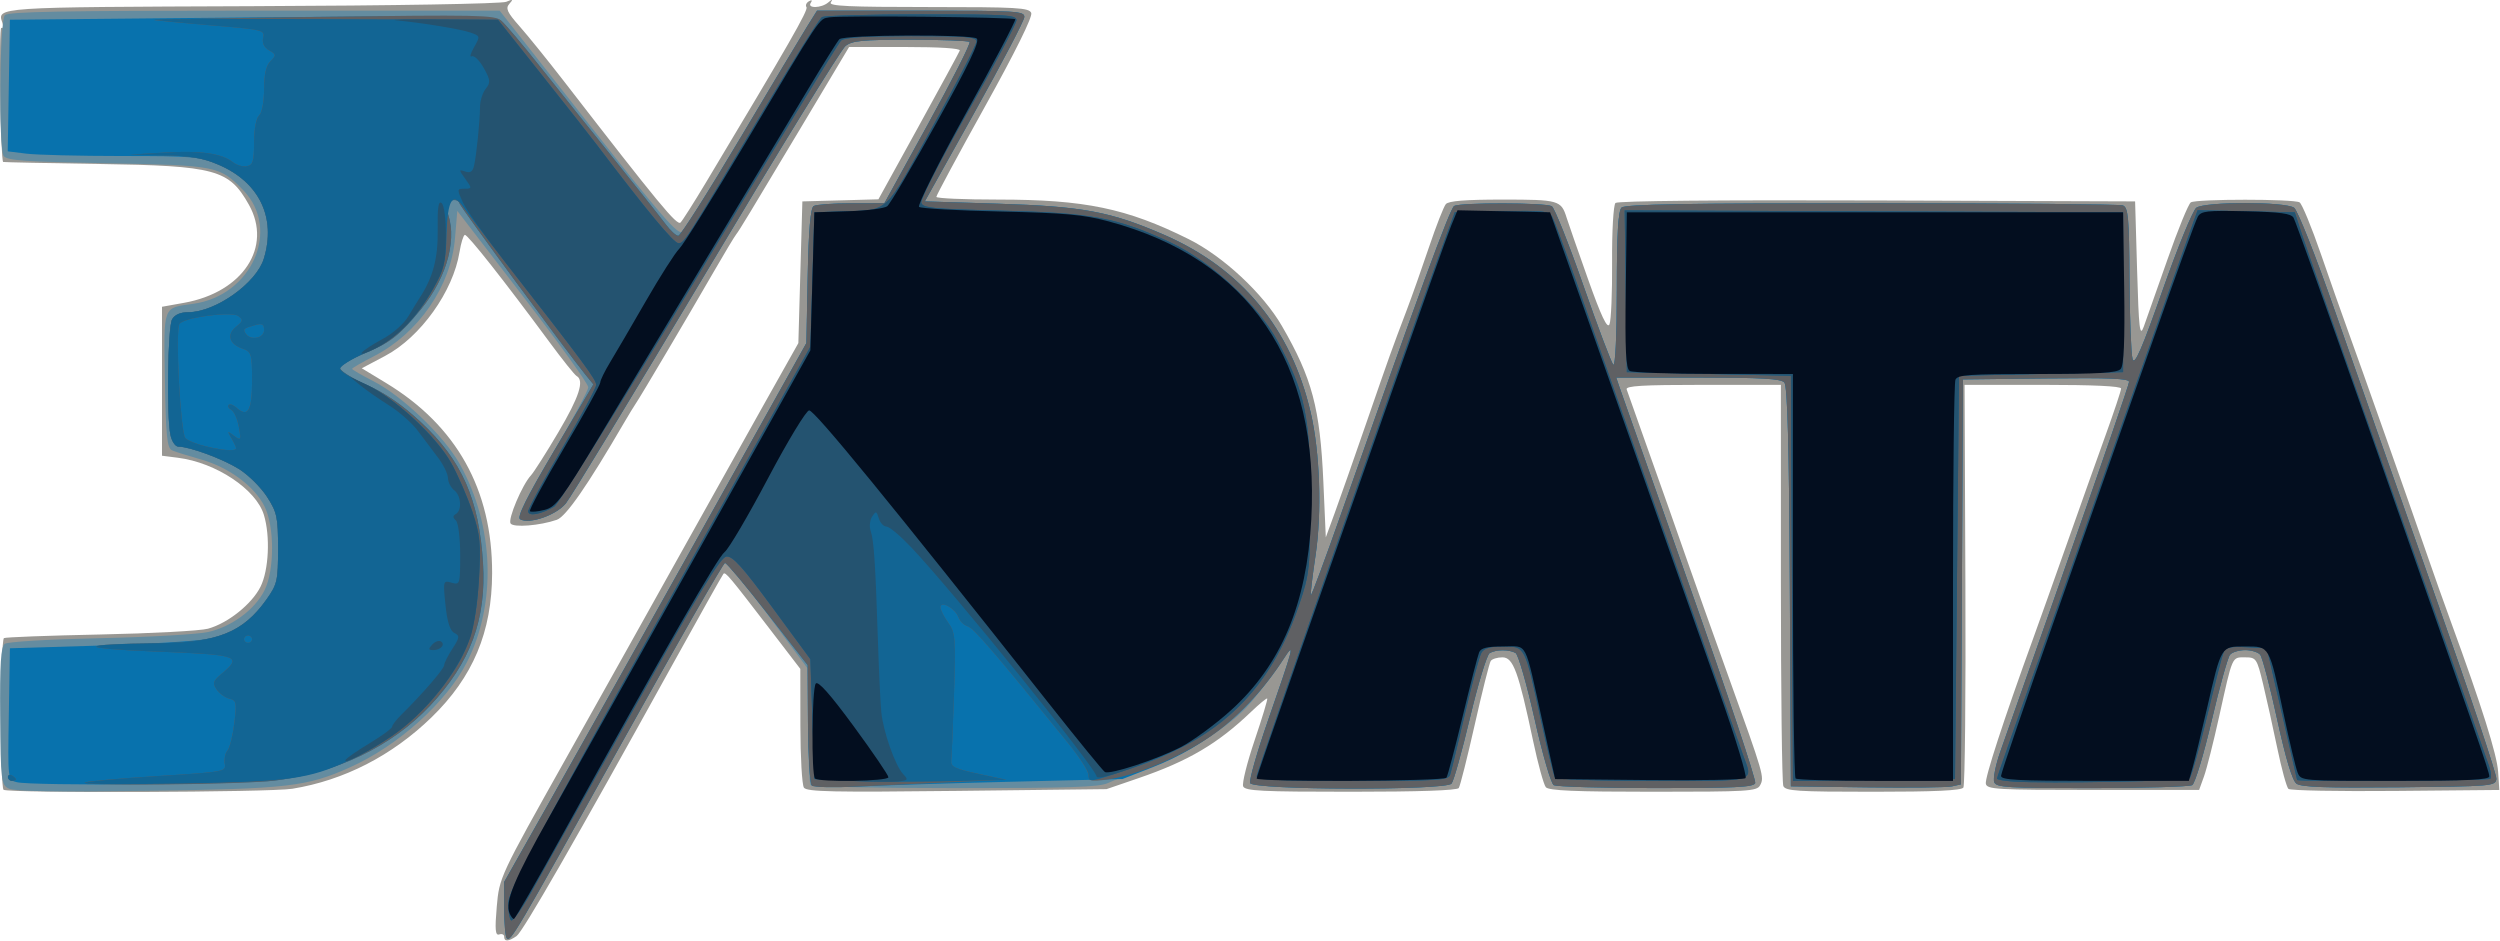 <?xml version="1.0" encoding="UTF-8" standalone="no"?>
<!-- Created with Inkscape (http://www.inkscape.org/) -->

<svg
   width="294.862mm"
   height="110.986mm"
   viewBox="0 0 294.862 110.986"
   version="1.1"
   id="svg8"
   inkscape:version="1.1 (c4e8f9e, 2021-05-24)"
   sodipodi:docname="3xdata1.svg"
   xmlns:inkscape="http://www.inkscape.org/namespaces/inkscape"
   xmlns:sodipodi="http://sodipodi.sourceforge.net/DTD/sodipodi-0.dtd"
   xmlns="http://www.w3.org/2000/svg"
   xmlns:svg="http://www.w3.org/2000/svg"
   xmlns:rdf="http://www.w3.org/1999/02/22-rdf-syntax-ns#"
   xmlns:cc="http://creativecommons.org/ns#"
   xmlns:dc="http://purl.org/dc/elements/1.1/">
  <defs
     id="defs2" />
  <sodipodi:namedview
     id="base"
     pagecolor="#ffffff"
     bordercolor="#666666"
     borderopacity="1.0"
     inkscape:pageopacity="0.0"
     inkscape:pageshadow="2"
     inkscape:zoom="0.35"
     inkscape:cx="455.71429"
     inkscape:cy="485.71429"
     inkscape:document-units="mm"
     inkscape:current-layer="g109"
     showgrid="false"
     inkscape:window-width="1920"
     inkscape:window-height="942"
     inkscape:window-x="0"
     inkscape:window-y="25"
     inkscape:window-maximized="1"
     inkscape:pagecheckerboard="0" />
  <g
     inkscape:label="Camada 1"
     inkscape:groupmode="layer"
     id="layer1"
     transform="translate(-1.252,-90.913)">
    <g
       id="g109"
       transform="matrix(1.018,0,0,0.948,-2.078,8.942)">
      <g
         id="g804"
         transform="translate(2.2302807e-6,-45.437)">
        <path
           style="fill:#989793;stroke-width:0.458"
           d="m 61.687,248.446 c 0,-0.275 -0.261,-0.403 -0.58,-0.283 -0.449,0.168 -0.512,-0.61 -0.281,-3.455 0.297,-3.649 0.347,-3.764 7.975,-18.362 4.222,-8.08 10.154,-19.471 13.183,-25.313 3.029,-5.842 7.369,-14.182 9.646,-18.533 l 4.139,-7.91 0.232,-8.814 0.232,-8.814 4.405,-0.13 4.405,-0.13 4.637,-9.036 c 2.55,-4.97 4.707,-9.234 4.792,-9.475 0.095,-0.271 -2.333,-0.44 -6.336,-0.44 h -6.49 l -2.453,4.407 c -1.349,2.424 -2.792,5.017 -3.207,5.763 -5.796,10.412 -7.101,12.724 -7.399,13.108 -0.193,0.249 -1.388,2.384 -2.655,4.746 -2.939,5.475 -8.399,15.387 -8.963,16.273 -0.238,0.373 -0.874,1.492 -1.413,2.486 -4.225,7.793 -6.714,11.647 -7.776,12.041 -1.967,0.729 -5.017,0.989 -5.354,0.457 -0.338,-0.534 1.35,-4.819 2.356,-5.981 0.341,-0.394 1.767,-2.801 3.168,-5.35 2.432,-4.423 3.05,-6.461 2.126,-7.017 -0.232,-0.14 -1.64,-2.029 -3.13,-4.199 -5.263,-7.666 -9.518,-13.454 -9.821,-13.359 -0.169,0.053 -0.445,1.013 -0.614,2.133 -0.74,4.909 -4.528,10.594 -8.607,12.916 l -2.718,1.547 2.802,1.822 c 8.182,5.32 12.321,13.283 12.3,23.666 -0.015,7.308 -2.219,12.939 -7.025,17.947 -4.572,4.764 -10.149,7.836 -16.121,8.879 -2.58,0.451 -32.731,0.567 -33.457,0.129 -0.402,-0.242 -0.364,-18.504 0.04,-18.87 0.128,-0.116 5.135,-0.318 11.129,-0.451 5.993,-0.132 11.627,-0.457 12.52,-0.722 2.303,-0.683 5.074,-3.061 6.078,-5.214 0.965,-2.071 1.149,-6.294 0.39,-8.958 -0.905,-3.178 -5.553,-6.493 -9.946,-7.093 l -1.855,-0.254 v -9.266 -9.266 l 2.558,-0.493 c 6.812,-1.312 10.267,-6.935 7.504,-12.213 -2.292,-4.378 -3.857,-4.834 -17.365,-5.059 C 8.68,152.204 3.686,152.092 3.639,152.055 3.323,151.811 3.111,135.173 3.426,135.364 c 0.219,0.132 0.276,-0.141 0.127,-0.607 -0.634,-1.982 -0.971,-1.958 28.944,-2.084 16.47,-0.069 28.886,-0.299 29.422,-0.544 0.789,-0.36 0.843,-0.322 0.364,0.253 -0.462,0.555 -0.252,1.053 1.159,2.761 0.947,1.146 3.288,4.257 5.2,6.913 10.962,15.223 13.06,17.952 13.476,17.534 0.202,-0.203 1.503,-2.403 2.892,-4.889 9.677,-17.328 11.928,-21.542 11.699,-21.903 -0.143,-0.225 -0.015,-0.556 0.284,-0.736 0.339,-0.204 0.419,-0.131 0.212,0.195 -0.454,0.715 1.219,0.68 2.018,-0.043 0.5,-0.452 0.559,-0.452 0.297,0 -0.258,0.445 2.134,0.565 11.307,0.565 10.316,0 11.667,0.083 11.924,0.735 0.179,0.456 -1.856,4.878 -5.358,11.639 -3.106,5.997 -5.642,11.057 -5.637,11.243 0.006,0.186 3.231,0.339 7.168,0.339 10.026,0 14.869,1.08 22.056,4.916 4.005,2.138 8.631,6.761 10.81,10.804 3.506,6.503 4.426,10.223 4.805,19.418 l 0.283,6.887 1.037,-3.045 c 0.57,-1.675 2.215,-6.706 3.654,-11.181 2.766,-8.6 2.911,-9.033 4.671,-14.012 0.615,-1.74 1.788,-5.3 2.607,-7.91 0.819,-2.61 1.69,-5 1.937,-5.311 0.319,-0.402 2.227,-0.565 6.595,-0.565 6.5,0 6.769,0.082 7.402,2.26 0.181,0.622 1.292,4.047 2.47,7.612 1.534,4.642 2.241,6.246 2.491,5.65 0.192,-0.458 0.33,-3.947 0.305,-7.754 -0.024,-3.807 0.153,-7.114 0.394,-7.349 0.268,-0.261 12.037,-0.381 30.32,-0.31 l 29.882,0.116 0.232,8.588 c 0.198,7.317 0.311,8.354 0.769,7.006 0.295,-0.87 1.531,-4.633 2.746,-8.362 1.215,-3.729 2.434,-6.93 2.709,-7.112 0.652,-0.433 11.938,-0.433 12.6,0 0.279,0.183 1.392,3.078 2.472,6.434 1.08,3.356 2.449,7.526 3.042,9.266 1.402,4.115 7.715,23.305 9.294,28.251 0.675,2.113 1.92,5.876 2.767,8.362 3.521,10.33 5.3,16.403 5.429,18.533 l 0.137,2.26 -12.025,0.121 c -6.614,0.066 -12.198,-0.048 -12.409,-0.254 -0.211,-0.206 -0.795,-2.498 -1.296,-5.093 -0.502,-2.595 -1.244,-6.193 -1.649,-7.996 -0.706,-3.138 -0.794,-3.277 -2.066,-3.277 -1.556,0 -1.436,-0.294 -3.009,7.343 -0.653,3.168 -1.443,6.525 -1.757,7.458 l -0.57,1.697 h -12.28 c -11.178,0 -12.293,-0.069 -12.431,-0.767 -0.137,-0.696 2.049,-7.905 5.456,-17.992 0.714,-2.113 2.501,-7.503 3.972,-11.978 1.471,-4.475 3.478,-10.523 4.459,-13.44 0.982,-2.917 1.785,-5.51 1.785,-5.763 0,-0.296 -3.23,-0.46 -9.068,-0.46 h -9.068 l 0.097,24.792 c 0.053,13.636 -0.052,25.026 -0.234,25.313 -0.233,0.367 -3.314,0.521 -10.455,0.521 -8.804,0 -10.161,-0.093 -10.406,-0.715 -0.155,-0.393 -0.281,-11.784 -0.281,-25.313 v -24.598 h -9.028 c -7.013,0 -8.986,0.126 -8.841,0.565 4.191,12.668 6.365,19.271 7.18,21.81 0.559,1.74 2.616,7.944 4.572,13.786 4.163,12.439 4.218,12.642 3.699,13.673 -0.364,0.723 -1.429,0.791 -12.381,0.791 -9.037,0 -12.094,-0.139 -12.434,-0.565 -0.248,-0.311 -0.912,-2.904 -1.476,-5.763 -1.704,-8.642 -2.304,-10.396 -3.553,-10.396 -0.589,0 -1.199,0.202 -1.355,0.448 -0.156,0.246 -0.987,3.801 -1.847,7.898 -0.86,4.098 -1.696,7.659 -1.857,7.914 -0.189,0.298 -4.655,0.464 -12.505,0.464 -10.383,0 -12.251,-0.101 -12.476,-0.673 -0.146,-0.37 0.453,-2.951 1.33,-5.737 0.877,-2.785 1.535,-5.123 1.461,-5.194 -0.074,-0.072 -0.923,0.681 -1.887,1.673 -3.836,3.946 -7.267,6.116 -13.027,8.238 l -3.71,1.367 -17.327,0.218 c -14.353,0.18 -17.396,0.111 -17.729,-0.402 -0.222,-0.341 -0.406,-3.805 -0.41,-7.698 l -0.007,-7.078 -3.497,-4.9 c -4.722,-6.616 -5.174,-7.196 -5.408,-6.934 -0.111,0.124 -2.768,5.209 -5.904,11.3 -11.253,21.855 -17.339,33.232 -18.068,33.774 -0.934,0.694 -1.437,0.722 -1.437,0.079 z"
           id="path123"
           inkscape:connector-curvature="0" />
        <path
           style="fill:#648ca0;stroke-width:0.458"
           d="m 61.994,248.644 c -0.169,-0.165 -0.307,-1.809 -0.307,-3.654 v -3.354 l 5.274,-10.018 c 2.901,-5.51 10.778,-20.595 17.505,-33.523 l 12.231,-23.505 0.154,-8.359 c 0.106,-5.73 0.325,-8.464 0.696,-8.694 0.298,-0.185 2.262,-0.339 4.365,-0.343 l 3.824,-0.007 5.078,-9.893 c 2.793,-5.441 4.95,-10.018 4.794,-10.17 -0.157,-0.153 -3.252,-0.278 -6.88,-0.278 -5.622,0 -6.73,0.117 -7.512,0.791 -0.504,0.435 -7.759,13.097 -16.122,28.138 -8.362,15.041 -15.683,27.981 -16.267,28.755 -1.105,1.465 -4.216,2.626 -5.295,1.976 -0.402,-0.242 0.651,-2.543 3.665,-8.004 2.326,-4.215 4.229,-8.006 4.229,-8.423 0,-0.417 -3.414,-5.524 -7.586,-11.349 l -7.586,-10.591 -0.263,3.386 c -0.465,5.994 -4.223,11.853 -9.445,14.725 -1.363,0.75 -2.479,1.444 -2.479,1.543 0,0.099 1.115,0.792 2.477,1.542 3.373,1.855 8.202,6.842 10.013,10.339 3.965,7.656 4.283,17.278 0.813,24.618 -2.348,4.967 -7.954,10.383 -13.535,13.074 -4.993,2.408 -7.191,2.682 -23.463,2.925 -10.478,0.157 -15.407,0.074 -16.065,-0.269 -0.9,-0.469 -0.952,-0.929 -1.014,-9.024 -0.05,-6.473 0.078,-8.64 0.531,-8.991 0.344,-0.266 5.016,-0.565 11.03,-0.705 5.738,-0.134 11.399,-0.483 12.58,-0.777 2.716,-0.675 5.377,-2.797 6.482,-5.168 1.17,-2.512 1.172,-7.945 0.003,-10.454 -1.165,-2.501 -4.135,-4.858 -7.349,-5.831 -1.471,-0.445 -2.987,-0.959 -3.369,-1.142 -0.574,-0.274 -0.718,-1.8 -0.822,-8.737 -0.141,-9.388 -0.29,-8.955 3.275,-9.489 6.807,-1.02 10.19,-9.262 5.801,-14.133 -2.726,-3.027 -3.085,-3.103 -15.807,-3.355 -9.524,-0.189 -11.571,-0.344 -11.948,-0.906 -0.604,-0.901 -0.483,-16.772 0.133,-17.516 0.366,-0.441 6.714,-0.565 28.899,-0.565 h 28.43 l 10.291,14.052 c 8.398,11.467 10.398,13.941 10.871,13.447 0.319,-0.332 3.236,-5.384 6.481,-11.227 3.246,-5.842 6.62,-11.894 7.498,-13.447 l 1.597,-2.825 h 12.033 c 11.158,0 12.032,0.058 12.015,0.791 -0.01,0.435 -2.609,5.774 -5.774,11.865 l -5.756,11.074 8.441,0.285 c 9.858,0.333 13.044,0.97 19.209,3.836 9.027,4.197 14.769,11.645 17.052,22.116 1.085,4.976 1.322,12.433 0.567,17.834 -0.365,2.61 -0.605,4.816 -0.533,4.902 0.072,0.085 1.622,-4.389 3.444,-9.944 8.906,-27.152 12.668,-38.154 13.151,-38.457 0.711,-0.446 10.579,-0.426 11.305,0.023 0.316,0.195 1.958,4.616 3.65,9.824 1.692,5.208 3.259,9.662 3.483,9.898 0.235,0.248 0.407,-3.68 0.407,-9.289 0,-6.956 0.158,-9.872 0.556,-10.261 0.421,-0.41 7.483,-0.542 28.943,-0.542 15.613,0 28.717,0.123 29.12,0.274 0.632,0.236 0.74,1.501 0.78,9.153 0.025,4.883 0.187,9.368 0.358,9.967 0.237,0.827 1.071,-1.228 3.484,-8.588 1.744,-5.322 3.501,-9.93 3.904,-10.241 1.005,-0.775 10.301,-0.775 11.324,0 0.41,0.311 2.524,6.049 4.705,12.769 2.178,6.712 7.312,22.375 11.408,34.805 4.097,12.43 7.393,23.008 7.324,23.505 -0.12,0.872 -0.523,0.908 -11.27,1.025 -8.454,0.092 -11.324,-0.018 -11.885,-0.452 -0.484,-0.375 -1.262,-3.151 -2.25,-8.031 -0.83,-4.102 -1.715,-7.713 -1.967,-8.023 -0.251,-0.311 -1.032,-0.565 -1.735,-0.565 -0.703,0 -1.488,0.254 -1.746,0.565 -0.258,0.311 -1.218,4.009 -2.135,8.217 -0.916,4.209 -1.931,7.816 -2.255,8.016 -0.324,0.2 -5.551,0.367 -11.616,0.371 -9.762,0.006 -11.061,-0.077 -11.317,-0.729 -0.159,-0.405 0.146,-2.083 0.678,-3.729 0.532,-1.646 4.112,-12.563 7.955,-24.26 3.843,-11.697 6.987,-21.515 6.987,-21.819 0,-0.421 -2.282,-0.523 -9.622,-0.43 l -9.622,0.122 -0.12,25.192 -0.12,25.192 -1.039,0.249 c -0.572,0.137 -5.004,0.191 -9.85,0.121 l -8.81,-0.128 -0.12,-24.819 c -0.084,-17.414 -0.274,-25 -0.636,-25.426 -0.401,-0.471 -2.631,-0.607 -9.997,-0.607 h -9.48 l 0.319,1.017 c 0.176,0.559 3.854,11.771 8.174,24.916 4.32,13.144 7.744,24.179 7.609,24.522 -0.199,0.506 -2.36,0.622 -11.505,0.616 -6.193,-0.004 -11.52,-0.168 -11.838,-0.365 -0.318,-0.197 -1.317,-3.898 -2.218,-8.225 -0.902,-4.327 -1.893,-8.024 -2.203,-8.216 -0.73,-0.452 -2.26,-0.447 -2.999,0.01 -0.319,0.197 -1.343,3.805 -2.276,8.016 -0.933,4.212 -1.897,7.912 -2.143,8.222 -0.688,0.87 -22.987,0.81 -23.331,-0.063 -0.136,-0.345 0.795,-3.854 2.07,-7.797 3.524,-10.905 3.492,-10.667 0.842,-6.265 -0.898,1.492 -2.409,3.591 -3.358,4.666 -2.44,2.763 -7.578,6.146 -11.482,7.559 -1.831,0.663 -3.883,1.489 -4.56,1.836 -0.985,0.504 -4.521,0.63 -17.709,0.63 -9.138,0 -16.592,-0.179 -16.734,-0.403 -0.14,-0.221 -0.277,-3.573 -0.303,-7.448 l -0.047,-7.045 -3.55,-5.139 c -4.244,-6.143 -5.923,-8.294 -6.237,-7.99 -0.128,0.124 -5.406,10.193 -11.729,22.375 -12.508,24.099 -12.878,24.774 -13.331,24.332 z"
           id="path121"
           inkscape:connector-curvature="0" />
        <path
           style="fill:#0872ad;stroke-width:0.458"
           d="m 61.994,248.644 c -0.169,-0.165 -0.307,-1.809 -0.307,-3.654 v -3.354 l 5.274,-10.018 c 2.901,-5.51 10.778,-20.595 17.505,-33.523 l 12.231,-23.505 0.154,-8.359 c 0.106,-5.73 0.325,-8.464 0.696,-8.694 0.298,-0.185 2.262,-0.339 4.365,-0.343 l 3.824,-0.007 5.078,-9.893 c 2.793,-5.441 4.95,-10.018 4.794,-10.17 -0.157,-0.153 -3.252,-0.278 -6.88,-0.278 -5.622,0 -6.73,0.117 -7.512,0.791 -0.504,0.435 -7.759,13.097 -16.122,28.138 -8.362,15.041 -15.683,27.981 -16.267,28.755 -1.104,1.463 -4.215,2.626 -5.291,1.978 -0.397,-0.239 0.761,-2.741 3.96,-8.56 l 4.521,-8.222 -0.939,-1.238 c -2.129,-2.807 -14.359,-20.673 -14.561,-21.27 -0.139,-0.413 -0.518,-0.534 -1.05,-0.335 -0.574,0.215 -0.727,0.556 -0.496,1.098 1.395,3.268 0.208,8.291 -2.931,12.401 -2.5,3.273 -3.596,4.185 -6.7,5.57 -1.466,0.654 -2.665,1.452 -2.665,1.772 0,0.321 1.4,1.255 3.112,2.076 2.111,1.013 4.12,2.499 6.245,4.622 4.744,4.736 6.748,9.609 7.202,17.514 0.403,7.022 -1.466,12.434 -6.136,17.767 -4.408,5.034 -10.821,8.355 -17.992,9.318 -3.808,0.512 -28.07,0.674 -29.885,0.2 -1.053,-0.275 -1.053,-0.283 -0.927,-8.469 l 0.126,-8.194 10.201,-0.331 c 5.611,-0.182 11.244,-0.546 12.518,-0.809 3.068,-0.633 5.042,-1.994 6.856,-4.727 1.416,-2.133 1.493,-2.473 1.493,-6.554 0,-3.891 -0.124,-4.51 -1.286,-6.437 -0.707,-1.173 -2.168,-2.724 -3.246,-3.447 -1.881,-1.261 -5.718,-2.783 -7.019,-2.783 -0.342,0 -0.752,-0.636 -0.911,-1.413 -0.475,-2.317 -0.328,-13.493 0.19,-14.438 0.311,-0.567 0.97,-0.874 1.873,-0.874 3.135,0 7.881,-3.612 8.749,-6.659 1.461,-5.127 -0.537,-9.552 -5.287,-11.708 -2.195,-0.996 -2.878,-1.061 -11.199,-1.065 -4.874,-0.002 -9.834,-0.134 -11.023,-0.293 l -2.162,-0.289 0.126,-8.186 0.126,-8.186 28.054,-0.29 c 24.91,-0.258 28.145,-0.212 28.864,0.408 0.445,0.384 2.474,2.955 4.508,5.714 2.034,2.759 5.91,7.966 8.612,11.571 2.702,3.605 5.369,7.213 5.925,8.018 0.556,0.805 1.22,1.461 1.475,1.458 0.255,-0.003 3.471,-5.442 7.146,-12.086 3.675,-6.644 7.19,-12.945 7.811,-14.001 l 1.129,-1.921 h 12.012 c 11.138,0 12.011,0.058 11.993,0.791 -0.01,0.435 -2.609,5.774 -5.774,11.865 l -5.756,11.074 8.441,0.285 c 9.858,0.333 13.044,0.97 19.209,3.836 9.027,4.197 14.769,11.645 17.052,22.116 1.085,4.976 1.322,12.433 0.567,17.834 -0.365,2.61 -0.605,4.816 -0.533,4.902 0.072,0.085 1.622,-4.389 3.444,-9.944 8.906,-27.152 12.668,-38.154 13.151,-38.457 0.711,-0.446 10.579,-0.426 11.305,0.023 0.316,0.195 1.958,4.616 3.65,9.824 1.692,5.208 3.259,9.662 3.483,9.898 0.235,0.248 0.407,-3.68 0.407,-9.289 0,-6.956 0.158,-9.872 0.556,-10.261 0.421,-0.41 7.483,-0.542 28.943,-0.542 15.613,0 28.717,0.123 29.12,0.274 0.632,0.236 0.74,1.501 0.78,9.153 0.025,4.883 0.187,9.368 0.358,9.967 0.237,0.827 1.071,-1.228 3.484,-8.588 1.744,-5.322 3.501,-9.93 3.904,-10.241 1.005,-0.775 10.301,-0.775 11.324,0 0.41,0.311 2.524,6.049 4.705,12.769 2.178,6.712 7.312,22.375 11.408,34.805 4.097,12.43 7.393,23.008 7.324,23.505 -0.12,0.872 -0.523,0.908 -11.27,1.025 -8.454,0.092 -11.324,-0.018 -11.885,-0.452 -0.484,-0.375 -1.262,-3.151 -2.25,-8.031 -0.83,-4.102 -1.715,-7.713 -1.967,-8.023 -0.251,-0.311 -1.032,-0.565 -1.735,-0.565 -0.703,0 -1.488,0.254 -1.746,0.565 -0.258,0.311 -1.218,4.009 -2.135,8.217 -0.916,4.209 -1.931,7.816 -2.255,8.016 -0.324,0.2 -5.551,0.367 -11.616,0.371 -9.762,0.006 -11.061,-0.077 -11.317,-0.729 -0.159,-0.405 0.146,-2.083 0.678,-3.729 0.532,-1.646 4.112,-12.563 7.955,-24.26 3.843,-11.697 6.987,-21.515 6.987,-21.819 0,-0.421 -2.282,-0.523 -9.622,-0.43 l -9.622,0.122 -0.12,25.192 -0.12,25.192 -1.039,0.249 c -0.572,0.137 -5.004,0.191 -9.85,0.121 l -8.81,-0.128 -0.12,-24.819 c -0.084,-17.414 -0.274,-25 -0.636,-25.426 -0.401,-0.471 -2.631,-0.607 -9.997,-0.607 h -9.48 l 0.319,1.017 c 0.176,0.559 3.854,11.771 8.174,24.916 4.32,13.144 7.744,24.179 7.609,24.522 -0.199,0.506 -2.36,0.622 -11.505,0.616 -6.193,-0.004 -11.52,-0.168 -11.838,-0.365 -0.318,-0.197 -1.317,-3.898 -2.218,-8.225 -0.902,-4.327 -1.893,-8.024 -2.203,-8.216 -0.73,-0.452 -2.26,-0.447 -2.999,0.01 -0.319,0.197 -1.343,3.805 -2.276,8.016 -0.933,4.212 -1.897,7.912 -2.143,8.222 -0.688,0.87 -22.987,0.81 -23.331,-0.063 -0.136,-0.345 0.795,-3.854 2.07,-7.797 3.013,-9.322 3.143,-9.875 1.816,-7.67 -3.824,6.351 -8.869,10.831 -15.202,13.497 l -3.478,1.464 -12.984,0.339 c -7.141,0.186 -15.15,0.456 -17.797,0.599 -2.647,0.143 -4.994,0.084 -5.215,-0.132 -0.221,-0.215 -0.42,-3.674 -0.443,-7.686 l -0.042,-7.295 -4.617,-6.358 c -2.539,-3.497 -4.768,-6.358 -4.953,-6.358 -0.185,0 -5.536,10.018 -11.892,22.262 -12.563,24.202 -12.939,24.887 -13.393,24.445 z"
           id="path119"
           inkscape:connector-curvature="0" />
        <path
           style="fill:#5f6063;stroke-width:0.458"
           d="m 61.994,248.644 c -0.169,-0.165 -0.307,-1.809 -0.307,-3.654 v -3.354 l 5.274,-10.018 c 2.901,-5.51 10.778,-20.595 17.505,-33.523 l 12.231,-23.505 0.154,-8.359 c 0.106,-5.73 0.325,-8.464 0.696,-8.694 0.298,-0.185 2.262,-0.339 4.365,-0.343 l 3.824,-0.007 5.078,-9.893 c 2.793,-5.441 4.95,-10.018 4.794,-10.17 -0.157,-0.153 -3.252,-0.278 -6.88,-0.278 -5.622,0 -6.73,0.117 -7.512,0.791 -0.504,0.435 -7.759,13.097 -16.122,28.138 -8.362,15.041 -15.683,27.981 -16.267,28.755 -1.104,1.463 -4.215,2.626 -5.291,1.978 -0.397,-0.239 0.761,-2.741 3.96,-8.56 l 4.521,-8.222 -0.939,-1.238 c -2.129,-2.807 -14.359,-20.673 -14.561,-21.27 -0.139,-0.413 -0.518,-0.534 -1.05,-0.335 -0.574,0.215 -0.727,0.556 -0.496,1.098 1.395,3.268 0.208,8.291 -2.931,12.401 -2.5,3.273 -3.596,4.185 -6.7,5.57 -1.466,0.654 -2.665,1.452 -2.665,1.772 0,0.321 1.4,1.255 3.112,2.076 2.111,1.013 4.12,2.499 6.245,4.622 4.744,4.736 6.748,9.609 7.202,17.514 0.403,7.022 -1.466,12.434 -6.136,17.767 -4.408,5.034 -10.821,8.355 -17.992,9.318 -3.693,0.496 -22.477,0.696 -22.003,0.234 0.143,-0.139 3.882,-0.495 8.308,-0.791 8.009,-0.535 8.047,-0.543 7.898,-1.582 -0.082,-0.574 0.058,-1.288 0.312,-1.587 0.254,-0.298 0.611,-1.824 0.792,-3.389 0.3,-2.582 0.247,-2.868 -0.567,-3.076 -0.494,-0.126 -1.16,-0.639 -1.481,-1.14 -0.507,-0.791 -0.427,-1.053 0.603,-1.983 2.418,-2.185 1.959,-2.348 -7.74,-2.746 -9.228,-0.379 -9.024,-0.936 0.38,-1.036 6.879,-0.073 9.809,-1.343 12.543,-5.436 1.237,-1.852 1.336,-2.324 1.336,-6.328 0,-3.916 -0.122,-4.53 -1.286,-6.46 -0.707,-1.173 -2.168,-2.724 -3.246,-3.447 -1.881,-1.261 -5.718,-2.783 -7.019,-2.783 -0.342,0 -0.752,-0.636 -0.911,-1.413 -0.475,-2.317 -0.328,-13.493 0.19,-14.438 0.311,-0.567 0.97,-0.874 1.873,-0.874 3.135,0 7.881,-3.612 8.749,-6.659 1.461,-5.127 -0.537,-9.552 -5.287,-11.708 -1.795,-0.815 -3.252,-1.082 -6.279,-1.15 l -3.941,-0.089 3.941,-0.255 c 4.21,-0.272 6.71,0.1 7.964,1.186 0.427,0.37 1.158,0.6 1.623,0.512 0.71,-0.135 0.846,-0.61 0.846,-2.952 0,-1.629 0.241,-3.028 0.58,-3.36 0.334,-0.327 0.58,-1.712 0.58,-3.267 0,-1.836 0.236,-2.954 0.739,-3.495 0.68,-0.732 0.667,-0.84 -0.155,-1.341 -0.581,-0.354 -0.825,-0.898 -0.697,-1.552 0.192,-0.98 0.03,-1.022 -5.989,-1.555 -3.402,-0.301 -6.395,-0.6 -6.65,-0.663 -0.255,-0.064 8.499,-0.246 19.453,-0.404 17.993,-0.261 19.997,-0.218 20.749,0.446 0.458,0.404 2.497,2.992 4.531,5.751 2.034,2.759 5.91,7.966 8.612,11.571 2.702,3.605 5.369,7.213 5.925,8.018 0.556,0.805 1.22,1.461 1.475,1.458 0.255,-0.003 3.471,-5.442 7.146,-12.086 3.675,-6.644 7.19,-12.945 7.811,-14.001 l 1.129,-1.921 h 12.012 c 11.138,0 12.011,0.058 11.993,0.791 -0.01,0.435 -2.609,5.774 -5.774,11.865 l -5.756,11.074 8.441,0.285 c 9.858,0.333 13.044,0.97 19.209,3.836 9.027,4.197 14.769,11.645 17.052,22.116 1.085,4.976 1.322,12.433 0.567,17.834 -0.365,2.61 -0.605,4.816 -0.533,4.902 0.072,0.085 1.622,-4.389 3.444,-9.944 8.906,-27.152 12.668,-38.154 13.151,-38.457 0.711,-0.446 10.579,-0.426 11.305,0.023 0.316,0.195 1.958,4.616 3.65,9.824 1.692,5.208 3.259,9.662 3.483,9.898 0.235,0.248 0.407,-3.68 0.407,-9.289 0,-6.956 0.158,-9.872 0.556,-10.261 0.421,-0.41 7.483,-0.542 28.943,-0.542 15.613,0 28.717,0.123 29.12,0.274 0.632,0.236 0.74,1.501 0.78,9.153 0.025,4.883 0.187,9.368 0.358,9.967 0.237,0.827 1.071,-1.228 3.484,-8.588 1.744,-5.322 3.501,-9.93 3.904,-10.241 1.005,-0.775 10.301,-0.775 11.324,0 0.41,0.311 2.524,6.049 4.705,12.769 2.178,6.712 7.312,22.375 11.408,34.805 4.097,12.43 7.393,23.008 7.324,23.505 -0.12,0.872 -0.523,0.908 -11.27,1.025 -8.454,0.092 -11.324,-0.018 -11.885,-0.452 -0.484,-0.375 -1.262,-3.151 -2.25,-8.031 -0.83,-4.102 -1.715,-7.713 -1.967,-8.023 -0.251,-0.311 -1.032,-0.565 -1.735,-0.565 -0.703,0 -1.488,0.254 -1.746,0.565 -0.258,0.311 -1.218,4.009 -2.135,8.217 -0.916,4.209 -1.931,7.816 -2.255,8.016 -0.324,0.2 -5.551,0.367 -11.616,0.371 -9.762,0.006 -11.061,-0.077 -11.317,-0.729 -0.159,-0.405 0.146,-2.083 0.678,-3.729 0.532,-1.646 4.112,-12.563 7.955,-24.26 3.843,-11.697 6.987,-21.515 6.987,-21.819 0,-0.421 -2.282,-0.523 -9.622,-0.43 l -9.622,0.122 -0.12,25.192 -0.12,25.192 -1.039,0.249 c -0.572,0.137 -5.004,0.191 -9.85,0.121 l -8.81,-0.128 -0.12,-24.819 c -0.084,-17.414 -0.274,-25 -0.636,-25.426 -0.401,-0.471 -2.631,-0.607 -9.997,-0.607 h -9.48 l 0.319,1.017 c 0.176,0.559 3.854,11.771 8.174,24.916 4.32,13.144 7.744,24.179 7.609,24.522 -0.199,0.506 -2.36,0.622 -11.505,0.616 -6.193,-0.004 -11.52,-0.168 -11.838,-0.365 -0.318,-0.197 -1.317,-3.898 -2.218,-8.225 -0.902,-4.327 -1.893,-8.024 -2.203,-8.216 -0.73,-0.452 -2.26,-0.447 -2.999,0.01 -0.319,0.197 -1.343,3.805 -2.276,8.016 -0.933,4.212 -1.897,7.912 -2.143,8.222 -0.688,0.87 -22.987,0.81 -23.331,-0.063 -0.136,-0.345 0.795,-3.854 2.07,-7.797 3.013,-9.322 3.143,-9.875 1.816,-7.67 -2.376,3.946 -5.419,7.411 -8.483,9.657 -3.566,2.614 -8.774,4.941 -12.035,5.376 -1.852,0.248 -2.103,0.179 -2.107,-0.571 -0.002,-0.469 -1.079,-2.276 -2.393,-4.017 -8.48,-11.231 -10.907,-14.26 -11.605,-14.484 -0.433,-0.139 -0.917,-0.649 -1.075,-1.134 -0.354,-1.087 -2.081,-2.114 -2.076,-1.235 0.002,0.32 0.408,1.18 0.903,1.912 0.826,1.221 0.881,1.948 0.672,8.814 -0.126,4.116 -0.271,7.881 -0.324,8.366 -0.08,0.741 0.427,1.003 3.151,1.626 l 3.246,0.742 -6.26,0.299 c -3.443,0.164 -8.426,0.413 -11.073,0.553 -2.647,0.14 -4.994,0.078 -5.215,-0.137 -0.221,-0.215 -0.42,-3.674 -0.443,-7.686 l -0.042,-7.295 -4.617,-6.358 c -2.539,-3.497 -4.768,-6.358 -4.953,-6.358 -0.185,0 -5.536,10.018 -11.892,22.262 -12.563,24.202 -12.939,24.887 -13.393,24.445 z M 32.474,211.429 c 0,-0.249 -0.209,-0.452 -0.464,-0.452 -0.255,0 -0.464,0.203 -0.464,0.452 0,0.249 0.209,0.452 0.464,0.452 0.255,0 0.464,-0.203 0.464,-0.452 z M 30.619,187.669 c 0,-0.141 -0.243,-0.7 -0.54,-1.243 -0.504,-0.922 -0.483,-0.942 0.309,-0.309 0.803,0.641 0.833,0.582 0.556,-1.093 -0.161,-0.974 -0.555,-1.929 -0.875,-2.122 -0.32,-0.193 -0.457,-0.473 -0.303,-0.623 0.154,-0.15 0.567,0.008 0.918,0.351 1.306,1.273 1.79,0.369 1.79,-3.341 0,-3.358 -0.071,-3.616 -1.096,-3.996 -1.561,-0.579 -1.895,-1.775 -0.763,-2.732 0.799,-0.676 0.84,-0.871 0.275,-1.328 -0.772,-0.625 -6.314,0.165 -6.826,0.973 -0.507,0.8 0.122,13.637 0.697,14.218 0.899,0.91 5.858,1.965 5.858,1.246 z m 3.246,-14.691 c 0,-0.76 -0.194,-0.876 -1.043,-0.622 -1.34,0.402 -1.431,0.493 -1.062,1.074 0.56,0.884 2.106,0.552 2.106,-0.452 z m -29.677,55.602 c 0,-0.263 0.209,-0.353 0.464,-0.199 0.255,0.154 0.464,0.369 0.464,0.479 0,0.11 -0.209,0.199 -0.464,0.199 -0.255,0 -0.464,-0.215 -0.464,-0.479 z"
           id="path117"
           inkscape:connector-curvature="0" />
        <path
           style="fill:#126594;stroke-width:0.458"
           d="m 62.482,246.407 c -0.182,-0.178 -0.332,-1.128 -0.332,-2.111 0,-1.455 3.258,-8.066 17.505,-35.521 l 17.505,-33.733 0.232,-8.362 0.232,-8.362 3.246,-0.115 c 5.472,-0.194 4.783,0.5 10.436,-10.513 2.804,-5.462 5.098,-10.238 5.098,-10.613 0,-0.58 -1.13,-0.682 -7.558,-0.682 -5.404,0 -7.723,0.16 -8.134,0.562 -0.317,0.309 -7.714,13.35 -16.438,28.981 -8.724,15.63 -16.279,28.68 -16.789,28.998 -1.566,0.979 -3.014,1.259 -3.014,0.583 0,-0.332 1.77,-3.854 3.934,-7.828 2.164,-3.973 3.937,-7.529 3.941,-7.902 0.007,-0.655 -1.274,-2.513 -10.444,-15.142 -2.347,-3.232 -4.554,-6.339 -4.906,-6.904 -1.269,-2.039 -1.876,-1.035 -1.986,3.287 -0.09,3.552 -0.285,4.412 -1.539,6.78 -2.121,4.006 -4.386,6.315 -7.799,7.953 -1.647,0.79 -2.995,1.69 -2.995,2 0,0.31 1.2,1.131 2.666,1.826 3.497,1.657 8.387,6.416 10.211,9.939 0.775,1.497 1.875,4.215 2.443,6.038 0.899,2.886 0.999,3.968 0.769,8.346 -0.282,5.367 -1.025,8.324 -2.856,11.37 -2.998,4.986 -6.99,8.663 -12.201,11.238 -4.68,2.312 -6.892,2.64 -19.348,2.87 -6.376,0.118 -11.458,0.079 -11.294,-0.086 0.164,-0.165 3.92,-0.543 8.347,-0.838 8.009,-0.535 8.047,-0.543 7.898,-1.582 -0.082,-0.574 0.058,-1.288 0.312,-1.587 0.254,-0.298 0.611,-1.824 0.792,-3.389 0.3,-2.582 0.247,-2.868 -0.567,-3.076 -0.494,-0.126 -1.16,-0.639 -1.481,-1.14 -0.507,-0.791 -0.427,-1.053 0.603,-1.983 2.418,-2.185 1.959,-2.348 -7.74,-2.746 -9.228,-0.379 -9.024,-0.936 0.38,-1.036 6.879,-0.073 9.809,-1.343 12.543,-5.436 1.237,-1.852 1.336,-2.324 1.336,-6.328 0,-3.916 -0.122,-4.53 -1.286,-6.46 -0.707,-1.173 -2.168,-2.724 -3.246,-3.447 -1.881,-1.261 -5.718,-2.783 -7.019,-2.783 -0.342,0 -0.752,-0.636 -0.911,-1.413 -0.475,-2.317 -0.328,-13.493 0.19,-14.438 0.311,-0.567 0.97,-0.874 1.873,-0.874 3.135,0 7.881,-3.612 8.749,-6.659 1.461,-5.127 -0.537,-9.552 -5.287,-11.708 -1.795,-0.815 -3.252,-1.082 -6.279,-1.15 l -3.941,-0.089 3.941,-0.255 c 4.21,-0.272 6.71,0.1 7.964,1.186 0.427,0.37 1.158,0.6 1.623,0.512 0.71,-0.135 0.846,-0.61 0.846,-2.952 0,-1.629 0.241,-3.028 0.58,-3.36 0.334,-0.327 0.58,-1.712 0.58,-3.267 0,-1.836 0.236,-2.954 0.739,-3.495 0.68,-0.732 0.667,-0.84 -0.155,-1.341 -0.581,-0.354 -0.825,-0.898 -0.697,-1.552 0.192,-0.98 0.03,-1.022 -5.989,-1.555 -3.402,-0.301 -6.395,-0.619 -6.65,-0.705 -0.255,-0.087 8.607,-0.122 19.693,-0.078 l 20.157,0.08 5.017,6.78 c 2.76,3.729 5.614,7.625 6.344,8.658 5.864,8.297 9.002,12.361 9.545,12.361 0.684,0 0.68,0.007 9.97,-16.725 3.382,-6.091 6.38,-11.224 6.662,-11.406 0.282,-0.183 5.469,-0.335 11.526,-0.339 9.868,-0.006 11.013,0.07 11.013,0.729 0,0.405 -2.518,5.498 -5.595,11.319 -3.077,5.82 -5.527,10.93 -5.443,11.356 0.135,0.688 1.164,0.8 9.42,1.02 10.377,0.276 13.334,0.877 19.47,3.958 4.649,2.334 10.163,7.801 12.425,12.32 3.186,6.365 3.763,9.381 3.756,19.636 -0.006,8.574 -0.072,9.25 -1.285,13.108 -3.328,10.588 -9.052,16.599 -19.376,20.346 -5.026,1.824 -5.025,1.824 -5.031,0.785 -0.002,-0.435 -1.079,-2.215 -2.393,-3.955 -8.48,-11.231 -10.907,-14.26 -11.605,-14.484 -0.433,-0.139 -0.917,-0.649 -1.075,-1.134 -0.354,-1.087 -2.081,-2.114 -2.076,-1.235 0.002,0.32 0.408,1.18 0.903,1.912 0.826,1.221 0.881,1.948 0.672,8.814 -0.126,4.116 -0.271,7.881 -0.324,8.366 -0.08,0.741 0.429,1.004 3.151,1.632 l 3.246,0.749 -6.955,0.176 c -3.826,0.097 -8.833,0.074 -11.129,-0.05 l -4.173,-0.226 -0.232,-7.458 -0.232,-7.458 -4.405,-6.444 c -3.428,-5.014 -4.608,-6.418 -5.321,-6.328 -0.705,0.089 -3.194,4.486 -10.807,19.1 -5.44,10.442 -10.773,20.673 -11.851,22.736 -1.078,2.063 -2.11,3.606 -2.292,3.428 z M 32.474,211.429 c 0,-0.249 -0.209,-0.452 -0.464,-0.452 -0.255,0 -0.464,0.203 -0.464,0.452 0,0.249 0.209,0.452 0.464,0.452 0.255,0 0.464,-0.203 0.464,-0.452 z M 30.619,187.669 c 0,-0.141 -0.243,-0.7 -0.54,-1.243 -0.504,-0.922 -0.483,-0.942 0.309,-0.309 0.803,0.641 0.833,0.582 0.556,-1.093 -0.161,-0.974 -0.555,-1.929 -0.875,-2.122 -0.32,-0.193 -0.457,-0.473 -0.303,-0.623 0.154,-0.15 0.567,0.008 0.918,0.351 1.306,1.273 1.79,0.369 1.79,-3.341 0,-3.358 -0.071,-3.616 -1.096,-3.996 -1.561,-0.579 -1.895,-1.775 -0.763,-2.732 0.799,-0.676 0.84,-0.871 0.275,-1.328 -0.772,-0.625 -6.314,0.165 -6.826,0.973 -0.507,0.8 0.122,13.637 0.697,14.218 0.899,0.91 5.858,1.965 5.858,1.246 z m 3.246,-14.691 c 0,-0.76 -0.194,-0.876 -1.043,-0.622 -1.34,0.402 -1.431,0.493 -1.062,1.074 0.56,0.884 2.106,0.552 2.106,-0.452 z m 202.752,56.167 c -1.084,-0.076 -1.971,-0.242 -1.971,-0.367 0,-0.23 2.164,-6.843 6.713,-20.513 1.365,-4.102 3.976,-12.035 5.802,-17.629 1.826,-5.594 4.985,-15.211 7.02,-21.371 l 3.7,-11.201 5.631,0.127 5.631,0.127 0.821,2.712 c 0.452,1.492 4.071,12.577 8.042,24.635 8.65,26.264 13.168,40.026 13.678,41.664 0.207,0.665 0.256,1.326 0.11,1.469 -0.251,0.245 -22.353,0.39 -22.384,0.147 -0.008,-0.062 -0.8,-3.774 -1.759,-8.249 l -1.745,-8.136 -2.356,-0.135 c -1.845,-0.105 -2.419,0.027 -2.649,0.61 -0.161,0.41 -1.03,4.027 -1.93,8.039 -0.9,4.012 -1.804,7.457 -2.008,7.656 -0.366,0.357 -16.508,0.686 -20.346,0.416 z M 4.188,228.579 c 0,-0.263 0.209,-0.353 0.464,-0.199 0.255,0.154 0.464,0.369 0.464,0.479 0,0.11 -0.209,0.199 -0.464,0.199 -0.255,0 -0.464,-0.215 -0.464,-0.479 z m 144.674,-0.092 c 0,-0.507 16.695,-51.691 21.193,-64.972 l 1.76,-5.198 5.424,-0.127 c 4.808,-0.113 5.474,-0.036 5.864,0.678 0.242,0.443 1.593,4.365 3.003,8.715 1.41,4.351 4.469,13.707 6.798,20.793 2.329,7.085 5.904,17.968 7.945,24.183 2.04,6.215 4.011,12.201 4.379,13.302 1.143,3.421 1.875,3.197 -10.432,3.197 -6.449,0 -11.215,-0.179 -11.372,-0.426 -0.149,-0.234 -0.899,-3.54 -1.668,-7.345 -1.836,-9.086 -1.772,-8.953 -4.35,-8.953 -1.511,0 -2.196,0.217 -2.503,0.791 -0.233,0.435 -1.088,3.842 -1.9,7.571 -0.812,3.729 -1.582,7.136 -1.711,7.571 -0.215,0.725 -1.162,0.791 -11.332,0.791 -8.624,0 -11.098,-0.127 -11.098,-0.57 z m 62.024,-24.62 -0.12,-25.209 -9.506,-0.226 -9.506,-0.226 -0.125,-10.061 -0.125,-10.061 28.874,0.116 28.874,0.116 v 9.944 9.944 l -9.506,0.226 -9.506,0.226 -0.232,25.087 -0.232,25.087 -9.386,0.122 -9.386,0.122 z"
           id="path115"
           inkscape:connector-curvature="0" />
        <path
           style="fill:#245370;stroke-width:0.458"
           d="m 62.482,246.407 c -0.182,-0.178 -0.332,-1.128 -0.332,-2.111 0,-1.455 3.258,-8.066 17.505,-35.521 l 17.505,-33.733 0.232,-8.362 0.232,-8.362 3.246,-0.115 c 5.472,-0.194 4.783,0.5 10.436,-10.513 2.804,-5.462 5.098,-10.238 5.098,-10.613 0,-0.58 -1.13,-0.682 -7.558,-0.682 -5.404,0 -7.723,0.16 -8.134,0.562 -0.317,0.309 -7.714,13.35 -16.438,28.981 -8.724,15.63 -16.279,28.68 -16.789,28.998 -1.566,0.979 -3.014,1.259 -3.014,0.583 0,-0.332 1.77,-3.854 3.934,-7.828 2.164,-3.973 3.937,-7.529 3.941,-7.902 0.007,-0.658 -1.486,-2.82 -10.455,-15.142 -2.352,-3.232 -4.602,-6.639 -4.998,-7.571 -0.691,-1.623 -0.682,-1.695 0.193,-1.695 0.887,0 0.89,-0.037 0.094,-1.221 -0.772,-1.149 -0.773,-1.203 -0.015,-0.92 0.589,0.22 0.865,0.032 1.025,-0.7 0.284,-1.291 0.69,-5.579 0.696,-7.345 0.003,-0.755 0.301,-1.767 0.664,-2.25 0.578,-0.771 0.549,-1.088 -0.242,-2.599 -0.495,-0.946 -1.118,-1.589 -1.385,-1.429 -0.266,0.16 -0.147,-0.343 0.265,-1.12 0.734,-1.383 0.725,-1.42 -0.415,-1.843 -1.167,-0.433 -5.566,-1.21 -8.604,-1.52 -0.893,-0.091 1.397,-0.145 5.087,-0.119 l 6.71,0.047 5.017,6.78 c 2.759,3.729 5.614,7.625 6.344,8.658 5.864,8.297 9.002,12.361 9.545,12.361 0.684,0 0.68,0.007 9.97,-16.725 3.382,-6.091 6.38,-11.224 6.662,-11.406 0.282,-0.183 5.469,-0.335 11.526,-0.339 9.868,-0.006 11.013,0.07 11.013,0.729 0,0.405 -2.518,5.498 -5.595,11.319 -3.077,5.82 -5.527,10.93 -5.443,11.356 0.135,0.688 1.164,0.8 9.42,1.02 10.377,0.276 13.334,0.877 19.47,3.958 4.649,2.334 10.163,7.801 12.425,12.32 3.186,6.365 3.763,9.381 3.756,19.636 -0.006,8.574 -0.072,9.25 -1.285,13.108 -2.448,7.79 -6.153,13.012 -11.852,16.705 -3.312,2.146 -11.622,5.476 -11.622,4.657 0,-0.944 -16.497,-22.845 -21.455,-28.481 -1.257,-1.429 -2.554,-2.599 -2.881,-2.599 -0.328,0 -0.728,-0.458 -0.889,-1.017 -0.27,-0.935 -0.333,-0.952 -0.778,-0.217 -0.267,0.44 -0.343,1.236 -0.169,1.768 0.374,1.149 0.554,4.048 0.837,13.478 0.116,3.853 0.293,7.922 0.394,9.04 0.222,2.463 1.623,6.723 2.552,7.763 0.61,0.683 0.548,0.772 -0.639,0.904 -0.724,0.081 -3.194,0.045 -5.489,-0.079 l -4.173,-0.226 -0.232,-7.458 -0.232,-7.458 -4.405,-6.444 c -3.428,-5.014 -4.608,-6.418 -5.321,-6.328 -0.705,0.089 -3.194,4.486 -10.807,19.1 -5.44,10.442 -10.773,20.673 -11.851,22.736 -1.078,2.063 -2.11,3.606 -2.292,3.428 z M 236.617,229.145 c -1.084,-0.076 -1.971,-0.242 -1.971,-0.367 0,-0.23 2.164,-6.843 6.713,-20.513 1.365,-4.102 3.976,-12.035 5.802,-17.629 1.826,-5.594 4.985,-15.211 7.02,-21.371 l 3.7,-11.201 5.631,0.127 5.631,0.127 0.821,2.712 c 0.452,1.492 4.071,12.577 8.042,24.635 8.65,26.264 13.168,40.026 13.678,41.664 0.207,0.665 0.256,1.326 0.11,1.469 -0.251,0.245 -22.353,0.39 -22.384,0.147 -0.008,-0.062 -0.8,-3.774 -1.759,-8.249 l -1.745,-8.136 -2.356,-0.135 c -1.845,-0.105 -2.419,0.027 -2.649,0.61 -0.161,0.41 -1.03,4.027 -1.93,8.039 -0.9,4.012 -1.804,7.457 -2.008,7.656 -0.366,0.357 -16.508,0.686 -20.346,0.416 z m -87.755,-0.657 c 0,-0.507 16.695,-51.691 21.193,-64.972 l 1.76,-5.198 5.424,-0.127 c 4.808,-0.113 5.474,-0.036 5.864,0.678 0.242,0.443 1.593,4.365 3.003,8.715 1.41,4.351 4.469,13.707 6.798,20.793 2.329,7.085 5.904,17.968 7.945,24.183 2.04,6.215 4.011,12.201 4.379,13.302 1.143,3.421 1.875,3.197 -10.432,3.197 -6.449,0 -11.215,-0.179 -11.372,-0.426 -0.149,-0.234 -0.899,-3.54 -1.668,-7.345 -1.836,-9.086 -1.772,-8.953 -4.35,-8.953 -1.511,0 -2.196,0.217 -2.503,0.791 -0.233,0.435 -1.088,3.842 -1.9,7.571 -0.812,3.729 -1.582,7.136 -1.711,7.571 -0.215,0.725 -1.162,0.791 -11.332,0.791 -8.624,0 -11.098,-0.127 -11.098,-0.57 z m 62.024,-24.62 -0.12,-25.209 -9.506,-0.226 -9.506,-0.226 -0.125,-10.061 -0.125,-10.061 28.874,0.116 28.874,0.116 v 9.944 9.944 l -9.506,0.226 -9.506,0.226 -0.232,25.087 -0.232,25.087 -9.386,0.122 -9.386,0.122 z M 43.319,226.428 c 0.155,-0.245 1.43,-1.188 2.833,-2.096 1.403,-0.908 2.551,-1.814 2.551,-2.013 0,-0.199 0.469,-0.859 1.043,-1.466 2.425,-2.566 4.985,-5.742 4.985,-6.184 0,-0.262 0.428,-1.184 0.952,-2.049 0.847,-1.399 0.871,-1.616 0.223,-1.97 -0.498,-0.271 -0.822,-1.375 -1.024,-3.479 -0.288,-3.006 -0.271,-3.074 0.704,-2.772 0.969,0.3 1,0.194 1,-3.473 0,-2.121 -0.221,-3.998 -0.504,-4.274 -0.363,-0.354 -0.363,-0.576 0,-0.795 0.736,-0.444 0.616,-2.309 -0.191,-2.962 -0.383,-0.309 -0.708,-0.995 -0.722,-1.524 -0.015,-0.529 -0.537,-1.674 -1.161,-2.544 -0.624,-0.87 -1.665,-2.356 -2.313,-3.301 -0.648,-0.945 -2.143,-2.369 -3.322,-3.164 -1.179,-0.795 -2.682,-1.919 -3.34,-2.498 l -1.197,-1.053 2.087,1.053 c 3.07,1.549 7.982,6.477 9.632,9.662 0.775,1.497 1.875,4.215 2.443,6.038 0.899,2.886 0.999,3.968 0.769,8.346 -0.145,2.767 -0.591,6.03 -0.991,7.252 -1.432,4.384 -5.281,9.573 -9.185,12.383 -2.662,1.917 -5.719,3.586 -5.27,2.879 z M 53.336,212.112 c 0.315,-0.37 0.761,-0.56 0.992,-0.421 0.592,0.357 0.026,1.094 -0.84,1.094 -0.589,0 -0.618,-0.126 -0.152,-0.673 z m -8.157,-36.32 c 0.179,-0.283 1.262,-1.049 2.407,-1.703 1.187,-0.678 2.474,-1.894 2.995,-2.83 0.502,-0.903 1.099,-1.947 1.325,-2.319 1.545,-2.545 2.126,-4.92 2.077,-8.489 -0.038,-2.769 0.085,-3.637 0.464,-3.267 0.3,0.294 0.503,2.055 0.485,4.209 -0.026,3.222 -0.217,4.057 -1.465,6.416 -1.848,3.493 -4.135,6.051 -6.629,7.413 -1.092,0.596 -1.839,0.853 -1.66,0.57 z"
           id="path113"
           inkscape:connector-curvature="0" />
        <path
           style="fill:#030e1f;stroke-width:0.458"
           d="m 62.317,245.553 c -0.569,-1.445 0.521,-4.283 4.674,-12.166 2.368,-4.494 10.124,-19.359 17.237,-33.032 l 12.932,-24.861 0.232,-8.588 0.232,-8.588 3.918,-0.133 c 2.155,-0.073 4.188,-0.351 4.517,-0.617 0.329,-0.266 2.913,-4.96 5.741,-10.43 3.696,-7.147 5.001,-10.084 4.64,-10.436 -0.565,-0.551 -15.334,-0.482 -15.912,0.075 -0.188,0.181 -1.87,3.067 -3.738,6.415 -7.477,13.396 -19.33,34.594 -23.998,42.922 -4.42,7.884 -5.094,8.854 -6.407,9.221 -0.807,0.226 -1.577,0.304 -1.711,0.173 -0.134,-0.13 1.643,-3.67 3.947,-7.865 2.305,-4.195 4.192,-7.856 4.193,-8.136 9.27e-4,-0.279 0.506,-1.398 1.121,-2.486 0.616,-1.088 2.483,-4.521 4.15,-7.628 1.667,-3.108 3.419,-6.057 3.895,-6.554 0.475,-0.497 3.853,-6.294 7.506,-12.882 9.045,-16.313 8.655,-15.684 9.863,-15.893 1.399,-0.242 21.28,-0.028 21.546,0.232 0.114,0.111 -2.434,5.33 -5.662,11.597 -3.228,6.267 -5.694,11.556 -5.479,11.753 0.214,0.197 4.459,0.457 9.432,0.578 7.536,0.183 9.621,0.387 12.52,1.223 16.343,4.713 24.463,17.526 23.492,37.068 -0.523,10.529 -3.495,18.116 -9.307,23.76 -1.808,1.756 -4.436,3.824 -5.839,4.595 -2.821,1.551 -8.183,3.437 -8.768,3.085 -0.206,-0.124 -3.112,-3.944 -6.458,-8.488 -18.673,-25.359 -27.154,-36.493 -27.807,-36.503 -0.333,-0.005 -2.481,3.804 -4.775,8.465 -2.294,4.661 -4.551,8.78 -5.016,9.153 -0.804,0.644 -6.805,11.874 -18.78,35.144 -2.975,5.78 -5.511,10.509 -5.636,10.509 -0.125,0 -0.348,-0.307 -0.495,-0.681 z M 97.701,228.757 c -0.443,-0.431 -0.369,-11.111 0.081,-11.802 0.255,-0.392 1.666,1.31 4.398,5.308 2.212,3.237 4.022,6.09 4.022,6.341 0,0.505 -7.993,0.649 -8.501,0.154 z m 51.161,-3.6e-4 c 0,-0.166 2.172,-6.929 4.826,-15.029 2.654,-8.1 7.559,-23.067 10.899,-33.26 3.34,-10.193 6.405,-19.403 6.811,-20.468 l 0.737,-1.935 5.365,0.127 5.365,0.127 5.271,16.047 c 2.899,8.826 6.539,19.911 8.089,24.635 1.55,4.724 4.355,13.261 6.235,18.972 1.879,5.711 3.251,10.546 3.048,10.744 -0.203,0.198 -5.249,0.305 -11.214,0.239 l -10.844,-0.122 -1.442,-7.006 c -2.161,-10.497 -1.675,-9.492 -4.586,-9.492 -1.856,0 -2.565,0.184 -2.777,0.723 -0.157,0.398 -1.015,3.979 -1.908,7.96 -0.893,3.98 -1.739,7.418 -1.879,7.639 -0.292,0.461 -21.994,0.561 -21.994,0.101 z m 62.445,3.6e-4 c -0.17,-0.166 -0.309,-11.557 -0.309,-25.313 v -25.011 l -9.158,-0.007 c -5.037,-0.004 -9.423,-0.171 -9.747,-0.371 -0.453,-0.28 -0.56,-2.603 -0.464,-10.05 l 0.125,-9.686 h 28.749 28.749 l 0.126,9.435 c 0.087,6.578 -0.035,9.623 -0.405,10.057 -0.417,0.49 -2.477,0.623 -9.698,0.623 -7.932,0 -9.206,0.096 -9.449,0.715 -0.155,0.393 -0.281,11.784 -0.281,25.313 v 24.598 H 220.581 c -4.931,0 -9.104,-0.136 -9.274,-0.301 z m 23.803,-0.325 c 0,-0.344 2.836,-9.243 6.302,-19.776 3.466,-10.532 8.497,-25.862 11.179,-34.066 2.682,-8.204 5.074,-15.279 5.314,-15.722 0.387,-0.711 1.04,-0.791 5.581,-0.678 3.999,0.099 5.226,0.278 5.516,0.806 0.205,0.373 4.068,11.967 8.583,25.765 12.758,38.988 14.092,43.128 14.094,43.732 10e-4,0.436 -2.488,0.565 -10.907,0.565 -10.888,0 -10.909,-0.002 -11.296,-1.017 -0.213,-0.559 -0.949,-3.865 -1.636,-7.345 -1.686,-8.552 -1.585,-8.362 -4.445,-8.362 -2.827,0 -2.738,-0.154 -4.42,7.684 -0.667,3.108 -1.414,6.413 -1.66,7.345 l -0.448,1.695 h -10.879 c -8.96,0 -10.879,-0.11 -10.879,-0.626 z"
           id="path111"
           inkscape:connector-curvature="0" />
      </g>
    </g>
  </g>
</svg>
